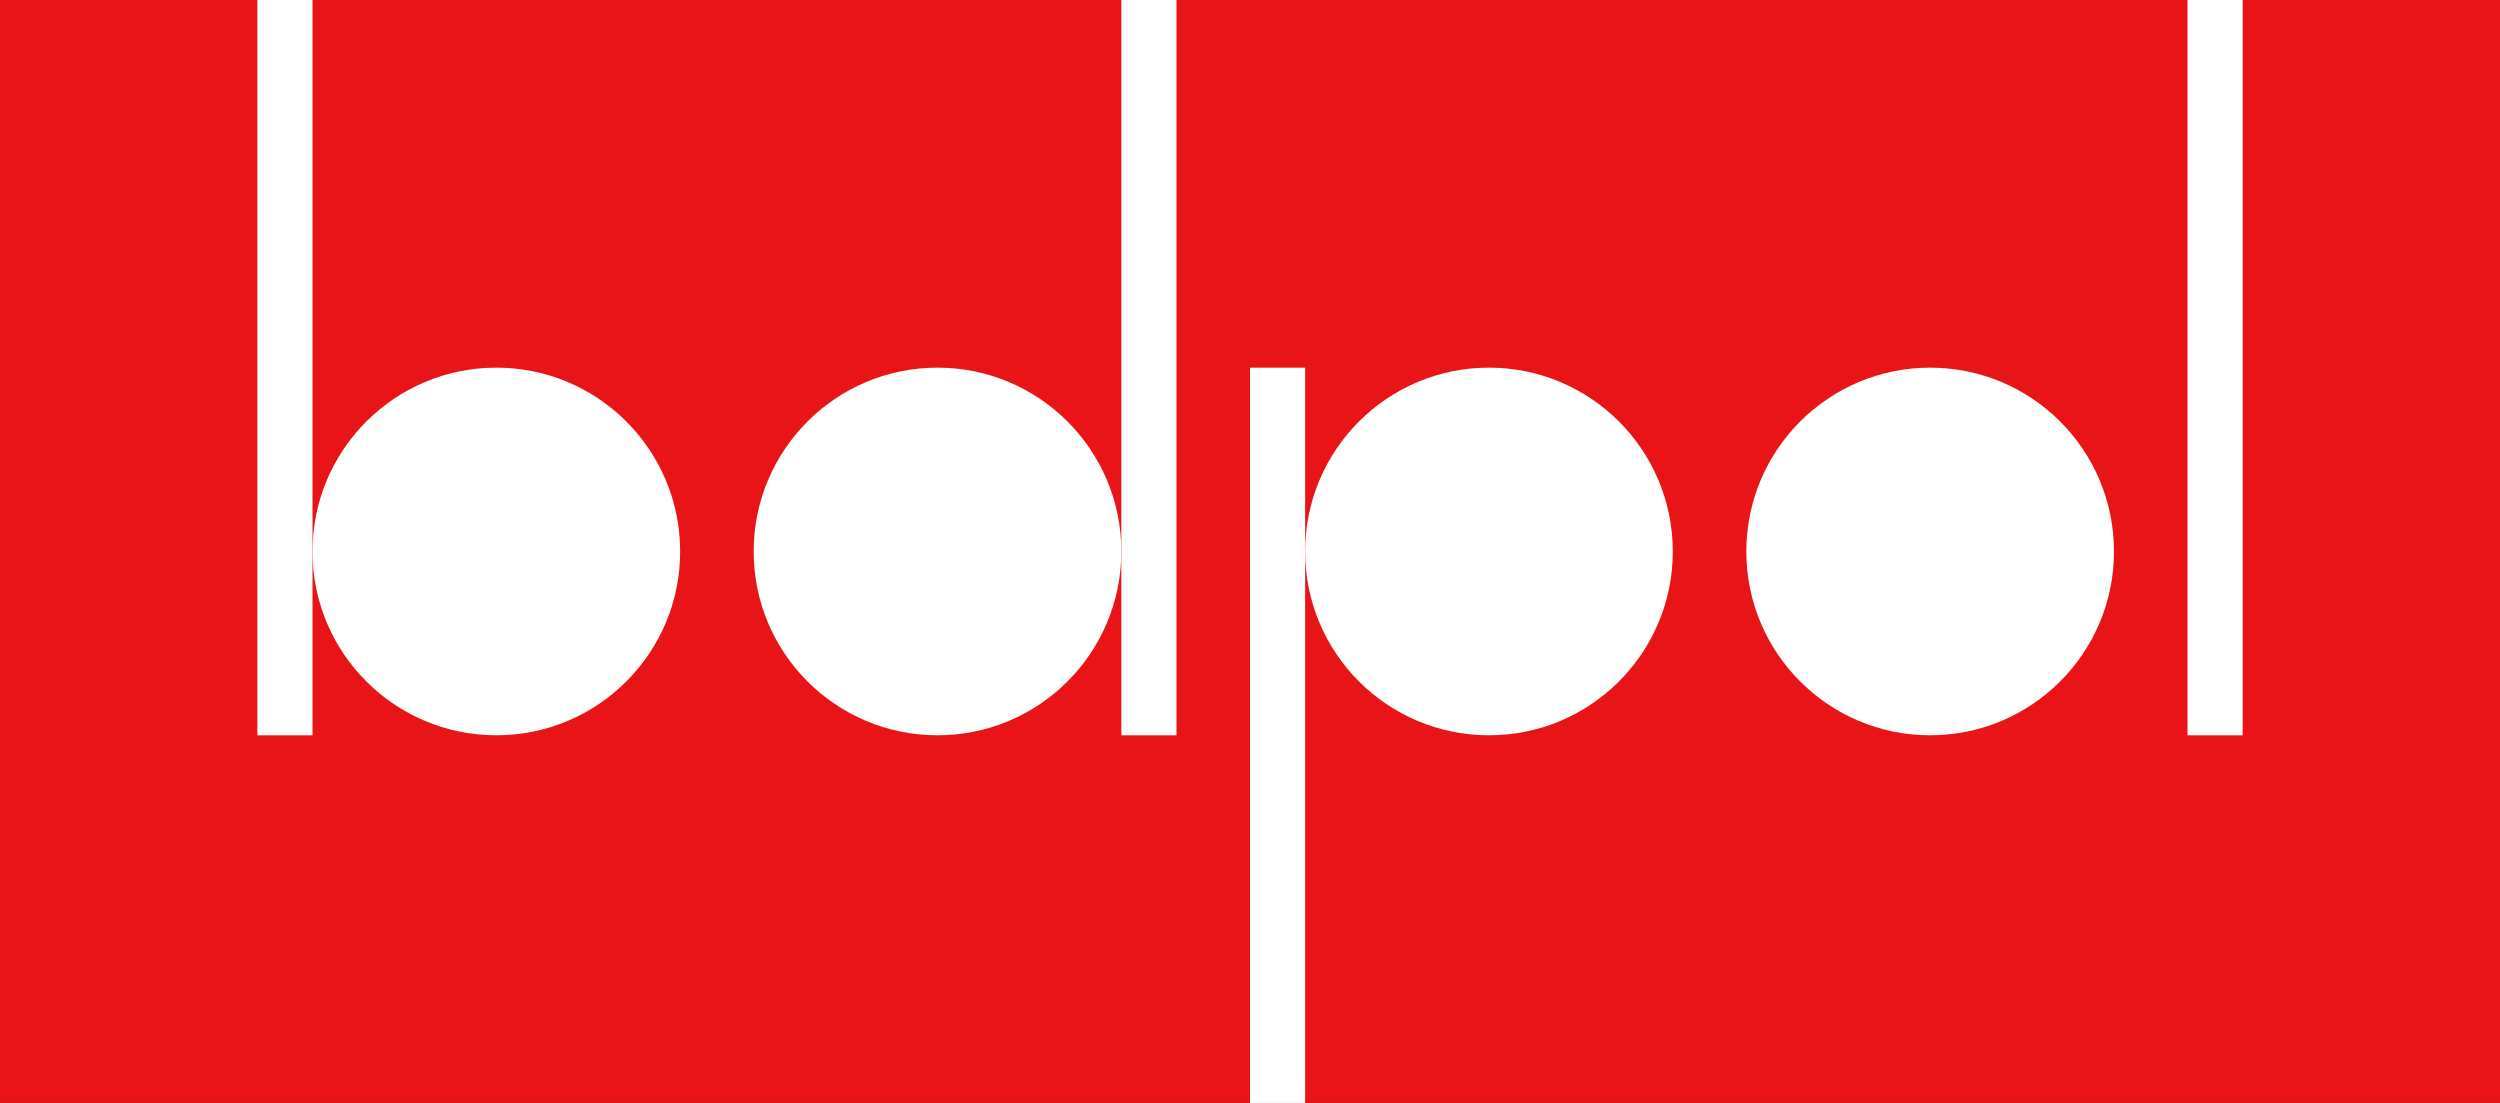 <?xml version="1.0" encoding="UTF-8"?> <svg xmlns="http://www.w3.org/2000/svg" width="136" height="60" viewBox="0 0 136 60" fill="none"><rect x="0" y="0" width="136" height="60" fill="#333333" stroke="none"/><g clip-path="url(#clip0_333_58)"><rect width="136" height="60" fill="#E91418"></rect><circle cx="105" cy="30" r="10" fill="white"></circle><circle cx="27" cy="30" r="10" fill="white"></circle><rect x="14" width="3" height="40" fill="white"></rect><circle cx="51" cy="30" r="10" fill="white"></circle><rect x="61" width="3" height="40" fill="white"></rect><circle cx="81" cy="30" r="10" fill="white"></circle><rect x="68" y="20" width="3" height="40" fill="white"></rect><rect x="119" width="3" height="40" fill="white"></rect></g><defs><clipPath id="clip0_333_58"><rect width="136" height="60" fill="white"></rect></clipPath></defs></svg> 